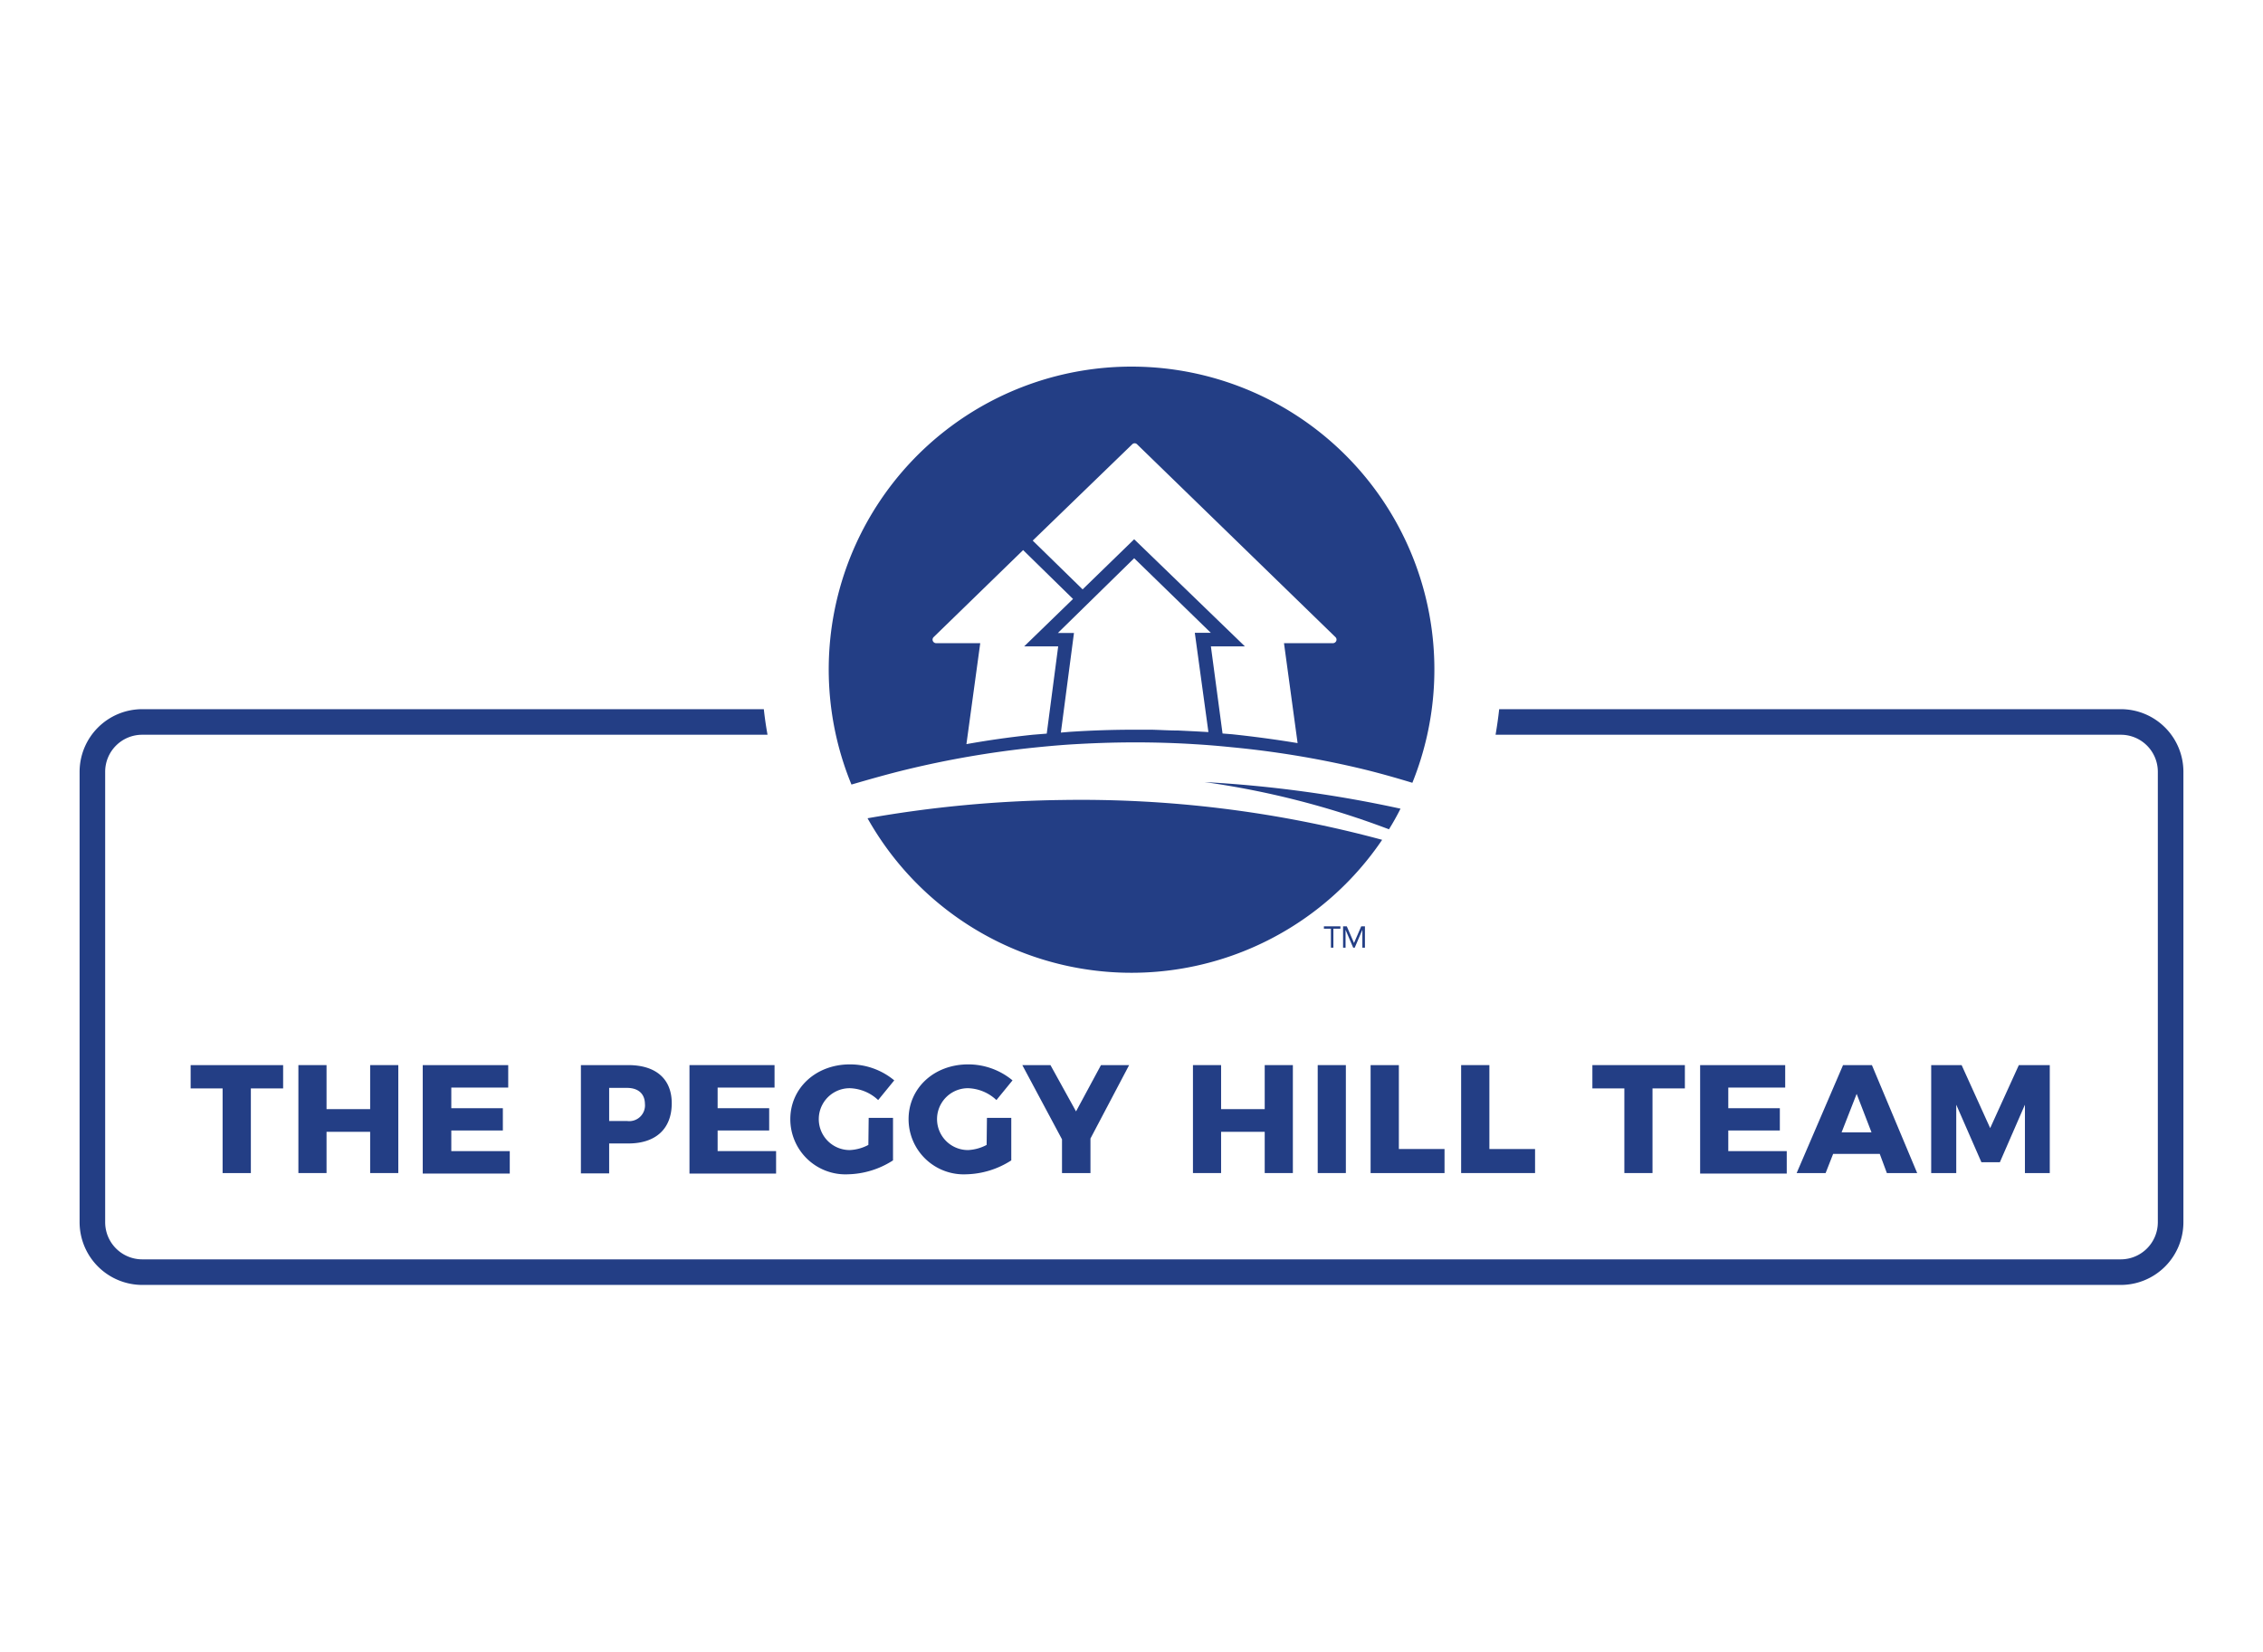 <svg id="Layer_1" data-name="Layer 1" xmlns="http://www.w3.org/2000/svg" viewBox="0 0 219.48 160.26"><defs><style>.cls-1{fill:#233e85;}</style></defs><path class="cls-1" d="M205.69,68.78H145.4c-.09.83-.21,1.66-.35,2.48h60.64a3.59,3.59,0,0,1,3.59,3.59v43.7a3.6,3.6,0,0,1-3.59,3.59H13.79a3.6,3.6,0,0,1-3.59-3.59V74.85a3.59,3.59,0,0,1,3.59-3.59H74.44c-.15-.82-.27-1.65-.36-2.48H13.79a6.08,6.08,0,0,0-6.07,6.07v43.7a6.09,6.09,0,0,0,6.07,6.07h191.9a6.08,6.08,0,0,0,6.07-6.07V74.85A6.07,6.07,0,0,0,205.69,68.78Z"/><path class="cls-1" d="M130,90.07h-.68v1.84h-.24V90.07h-.68v-.23H130v.23Z"/><path class="cls-1" d="M130.26,89.84h.36l.7,1.62h0l.7-1.62h.36v2.07h-.25V90.18h0l-.74,1.73h-.15l-.74-1.73h0v1.73h-.24Z"/><path class="cls-1" d="M87.94,74.63a93.32,93.32,0,0,1,12.22-2.11c1.17-.12,2.35-.23,3.53-.31,2.1-.13,4.23-.21,6.37-.21q3,0,5.86.18c1.18.07,2.36.17,3.53.29a91.9,91.9,0,0,1,12.22,2c1.8.42,3.56.92,5.31,1.45a29.37,29.37,0,1,0-54.4.17C84.34,75.58,86.12,75.07,87.94,74.63Zm28-3.7-1.65-.08c-.88,0-1.76-.06-2.65-.08l-1.56,0c-2.14,0-4.27.07-6.37.21l-.82.07,1.27-9.66H102.6L110,54.14l7.43,7.23h-1.55L117.2,71Zm-6.13-27.84a.33.33,0,0,1,.47,0l19.24,18.7a.34.34,0,0,1,.08.37.36.36,0,0,1-.32.22h-4.75l1.32,9.69q-3.15-.52-6.38-.86l-.9-.07-1.13-8.45h3.3L110,52.3l-5,4.86-4.84-4.73ZM90.55,61.79l8.68-8.44,4.84,4.74-4.74,4.6h3.3l-1.11,8.46-1.36.11q-3.25.34-6.43.91l1.34-9.79H90.79a.36.36,0,0,1-.32-.22A.34.34,0,0,1,90.55,61.79Z"/><path class="cls-1" d="M134.71,80.43c.4-.64.77-1.3,1.12-2a119.58,119.58,0,0,0-19-2.58A82.51,82.51,0,0,1,134.71,80.43Z"/><path class="cls-1" d="M102.91,77.59a116.24,116.24,0,0,0-18.77,1.77,29.36,29.36,0,0,0,49.91,2.09A112,112,0,0,0,102.91,77.59Z"/><path class="cls-1" d="M27.46,103.3v2.26H24.33v8.21H21.59v-8.21h-3.1V103.3Z"/><path class="cls-1" d="M31.67,103.3v4.27H35.9V103.3h2.73v10.47H35.9v-4H31.67v4H28.94V103.3Z"/><path class="cls-1" d="M49.29,103.3v2.18H43.77v2h5v2.16l-5,0v2h5.67v2.18H41V103.3Z"/><path class="cls-1" d="M65.15,107c0,2.47-1.54,3.9-4.21,3.9H59.08v2.9H56.34V103.3h4.6C63.61,103.3,65.15,104.64,65.15,107Zm-2.6.09c0-1-.64-1.58-1.74-1.58H59.08v3.21h1.73A1.53,1.53,0,0,0,62.55,107.06Z"/><path class="cls-1" d="M75.12,103.3v2.18H69.6v2h5v2.16l-5,0v2h5.67v2.18h-8.4V103.3Z"/><path class="cls-1" d="M84.25,108.42h2.36v4.12a8.37,8.37,0,0,1-4.36,1.35,5.35,5.35,0,0,1-5.6-5.35c0-3,2.47-5.31,5.78-5.31a6.71,6.71,0,0,1,4.3,1.55l-1.56,1.91a4.21,4.21,0,0,0-2.76-1.15,3,3,0,0,0,0,6,4.2,4.2,0,0,0,1.81-.5Z"/><path class="cls-1" d="M95.72,108.42h2.36v4.12a8.37,8.37,0,0,1-4.36,1.35,5.35,5.35,0,0,1-5.6-5.35c0-3,2.46-5.31,5.78-5.31a6.73,6.73,0,0,1,4.3,1.55l-1.56,1.91a4.21,4.21,0,0,0-2.76-1.15,3,3,0,0,0,0,6,4.24,4.24,0,0,0,1.81-.5Z"/><path class="cls-1" d="M105.76,110.42v3.35H103V110.5l-3.85-7.2h2.73l2.48,4.49,2.42-4.49h2.73Z"/><path class="cls-1" d="M118.43,103.3v4.27h4.23V103.3h2.73v10.47h-2.73v-4h-4.23v4H115.7V103.3Z"/><path class="cls-1" d="M130.53,103.3v10.47H127.8V103.3Z"/><path class="cls-1" d="M135.67,103.3v8.14h4.43v2.33h-7.17V103.3Z"/><path class="cls-1" d="M144.45,103.3v8.14h4.43v2.33h-7.17V103.3Z"/><path class="cls-1" d="M163.41,103.3v2.26h-3.14v8.21h-2.73v-8.21h-3.1V103.3Z"/><path class="cls-1" d="M173.14,103.3v2.18h-5.52v2h5v2.16l-5,0v2h5.67v2.18h-8.4V103.3Z"/><path class="cls-1" d="M182.31,111.91h-4.52l-.73,1.86h-2.81l4.5-10.47h2.8l4.39,10.47H183Zm-.8-2.09-1.44-3.73-1.46,3.73Z"/><path class="cls-1" d="M190.25,103.3l2.77,6.11,2.78-6.11h3v10.47h-2.41l0-6.63-2.43,5.58h-1.79l-2.44-5.58v6.63h-2.43V103.3Z"/></svg>